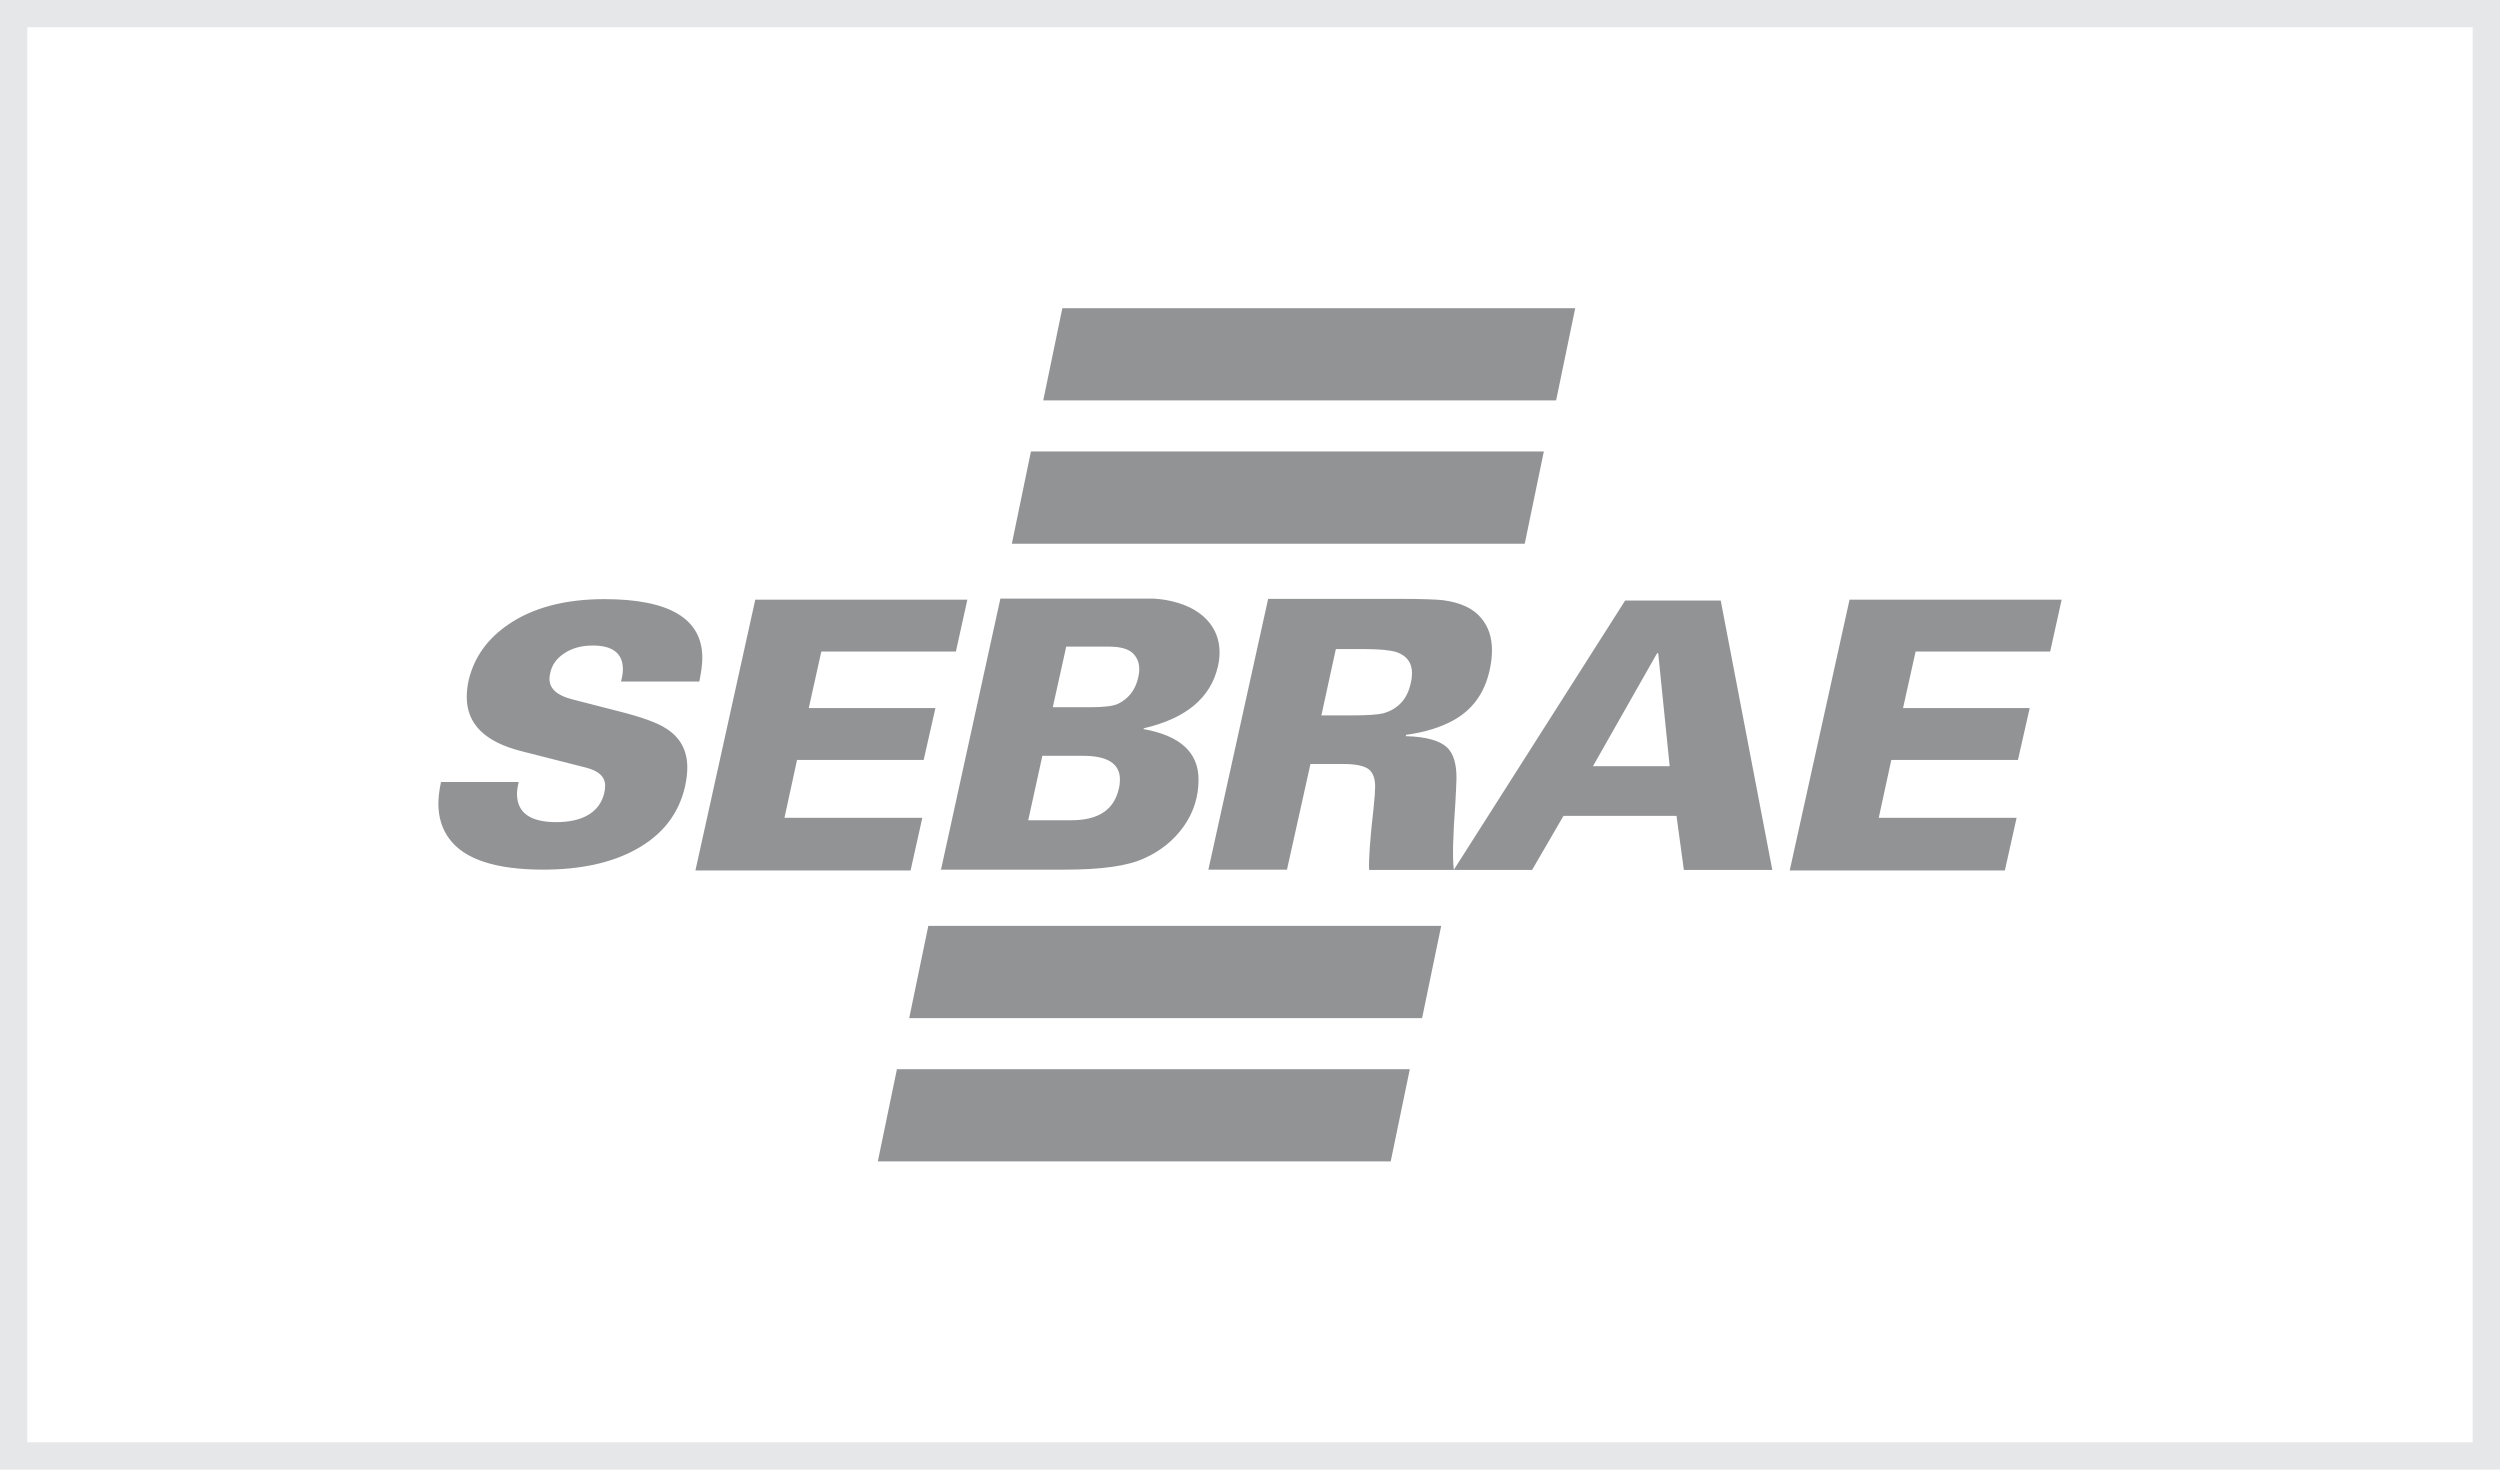 <?xml version="1.0" encoding="UTF-8"?>
<svg id="Layer_2" data-name="Layer 2" xmlns="http://www.w3.org/2000/svg" viewBox="0 0 91.59 53.84">
  <defs>
    <style>
      .cls-1 {
        fill: none;
        stroke: #e6e7e8;
        stroke-miterlimit: 10;
      }

      .cls-2 {
        fill: #919395;
        fill-rule: evenodd;
      }
    </style>
  </defs>
  <g id="Layer_1-2" data-name="Layer 1">
    <g>
      <rect class="cls-1" x=".5" y=".5" width="90.59" height="52.84"/>
      <path class="cls-2" d="M48.94,23.78l-.53,2.43h1.08c.61,0,1.01-.03,1.2-.08,.54-.16,.88-.53,1-1.13,.03-.13,.04-.24,.04-.34,0-.38-.19-.64-.57-.77-.23-.07-.61-.11-1.15-.11h-1.07Zm9.42,4.29h2.81l-.42-4.14h-.04l-2.35,4.14Zm-20.17-.39l-.52,2.37h1.59c.99,0,1.56-.39,1.73-1.16,.03-.12,.04-.23,.04-.33,0-.58-.45-.87-1.35-.87h-1.5Zm.87-3.98l-.49,2.21h1.35c.51,0,.85-.04,1.03-.12,.4-.19,.65-.52,.75-.97,.09-.39,.02-.68-.2-.89-.17-.16-.46-.24-.87-.24h-1.56Zm-4.59,8.18l2.18-9.95h5.6c.18,.01,.33,.03,.46,.05,.66,.12,1.16,.36,1.5,.72,.31,.33,.47,.73,.47,1.2,0,.17-.02,.34-.06,.51-.26,1.15-1.16,1.91-2.71,2.27l-.02,.03c1.35,.24,2.02,.86,2.02,1.85,0,.63-.18,1.2-.54,1.71-.36,.51-.85,.91-1.46,1.18-.61,.28-1.57,.41-2.89,.41h-4.57Zm-18.31-3.23h2.84c-.04,.18-.06,.32-.06,.43,0,.69,.48,1.04,1.44,1.04s1.6-.36,1.76-1.08c.02-.09,.03-.17,.03-.25,0-.33-.23-.55-.71-.67l-2.36-.6c-1.34-.34-2-1-2-1.98,0-.19,.02-.4,.07-.62,.2-.84,.69-1.53,1.48-2.06,.89-.6,2.06-.91,3.49-.91,2.39,0,3.59,.72,3.59,2.15,0,.24-.04,.53-.11,.87h-2.87c.05-.18,.07-.32,.07-.45,0-.58-.37-.87-1.1-.87-.41,0-.75,.09-1.04,.28-.29,.19-.46,.43-.52,.72-.02,.08-.03,.15-.03,.22,0,.36,.28,.61,.83,.75l1.79,.46c.78,.2,1.33,.4,1.64,.6,.53,.33,.79,.81,.79,1.44,0,.21-.03,.44-.08,.68-.23,1.02-.83,1.79-1.82,2.33-.9,.49-2.03,.73-3.38,.73-1.74,0-2.89-.38-3.44-1.13-.26-.35-.4-.78-.4-1.29,0-.21,.03-.48,.1-.81Zm9.32,3.23l2.19-9.91h7.77l-.42,1.9h-4.93l-.46,2.07h4.64l-.43,1.9h-4.64l-.46,2.12h5.05l-.43,1.93h-7.88Zm40.09,0l2.19-9.91h7.77l-.42,1.9h-4.93l-.46,2.07h4.64l-.43,1.9h-4.64l-.46,2.12h5.05l-.43,1.93h-7.88ZM38.22,14.67h18.79l.7-3.38h-18.79l-.7,3.38Zm-1.15,5.25h18.79l.7-3.38h-18.79l-.7,3.38Zm-3.76,17.38h18.79l.7-3.38h-18.79l-.7,3.38Zm-1.15,5.25h18.79l.7-3.38h-18.79l-.7,3.38Zm21.1-10.68l6.28-9.87h3.5l1.89,9.87h-3.24l-.27-1.98h-4.14l-1.15,1.98h-2.86s-3.11,0-3.11,0c-.02-.37,.03-1.11,.16-2.24,.04-.39,.06-.66,.06-.81,0-.3-.08-.52-.24-.64-.16-.12-.46-.19-.92-.19h-1.21l-.86,3.87h-2.88l2.19-9.92h4.79c.82,0,1.37,.02,1.63,.05,.65,.09,1.11,.31,1.39,.66,.26,.31,.39,.7,.39,1.17,0,.24-.03,.49-.09,.75-.19,.85-.65,1.46-1.36,1.84-.47,.25-1.03,.42-1.69,.51l-.02,.05c.75,.02,1.25,.16,1.52,.42,.23,.22,.34,.59,.34,1.11,0,.17-.02,.47-.04,.89-.09,1.23-.11,2.04-.06,2.45Z"/>
    </g>
  </g>
</svg>